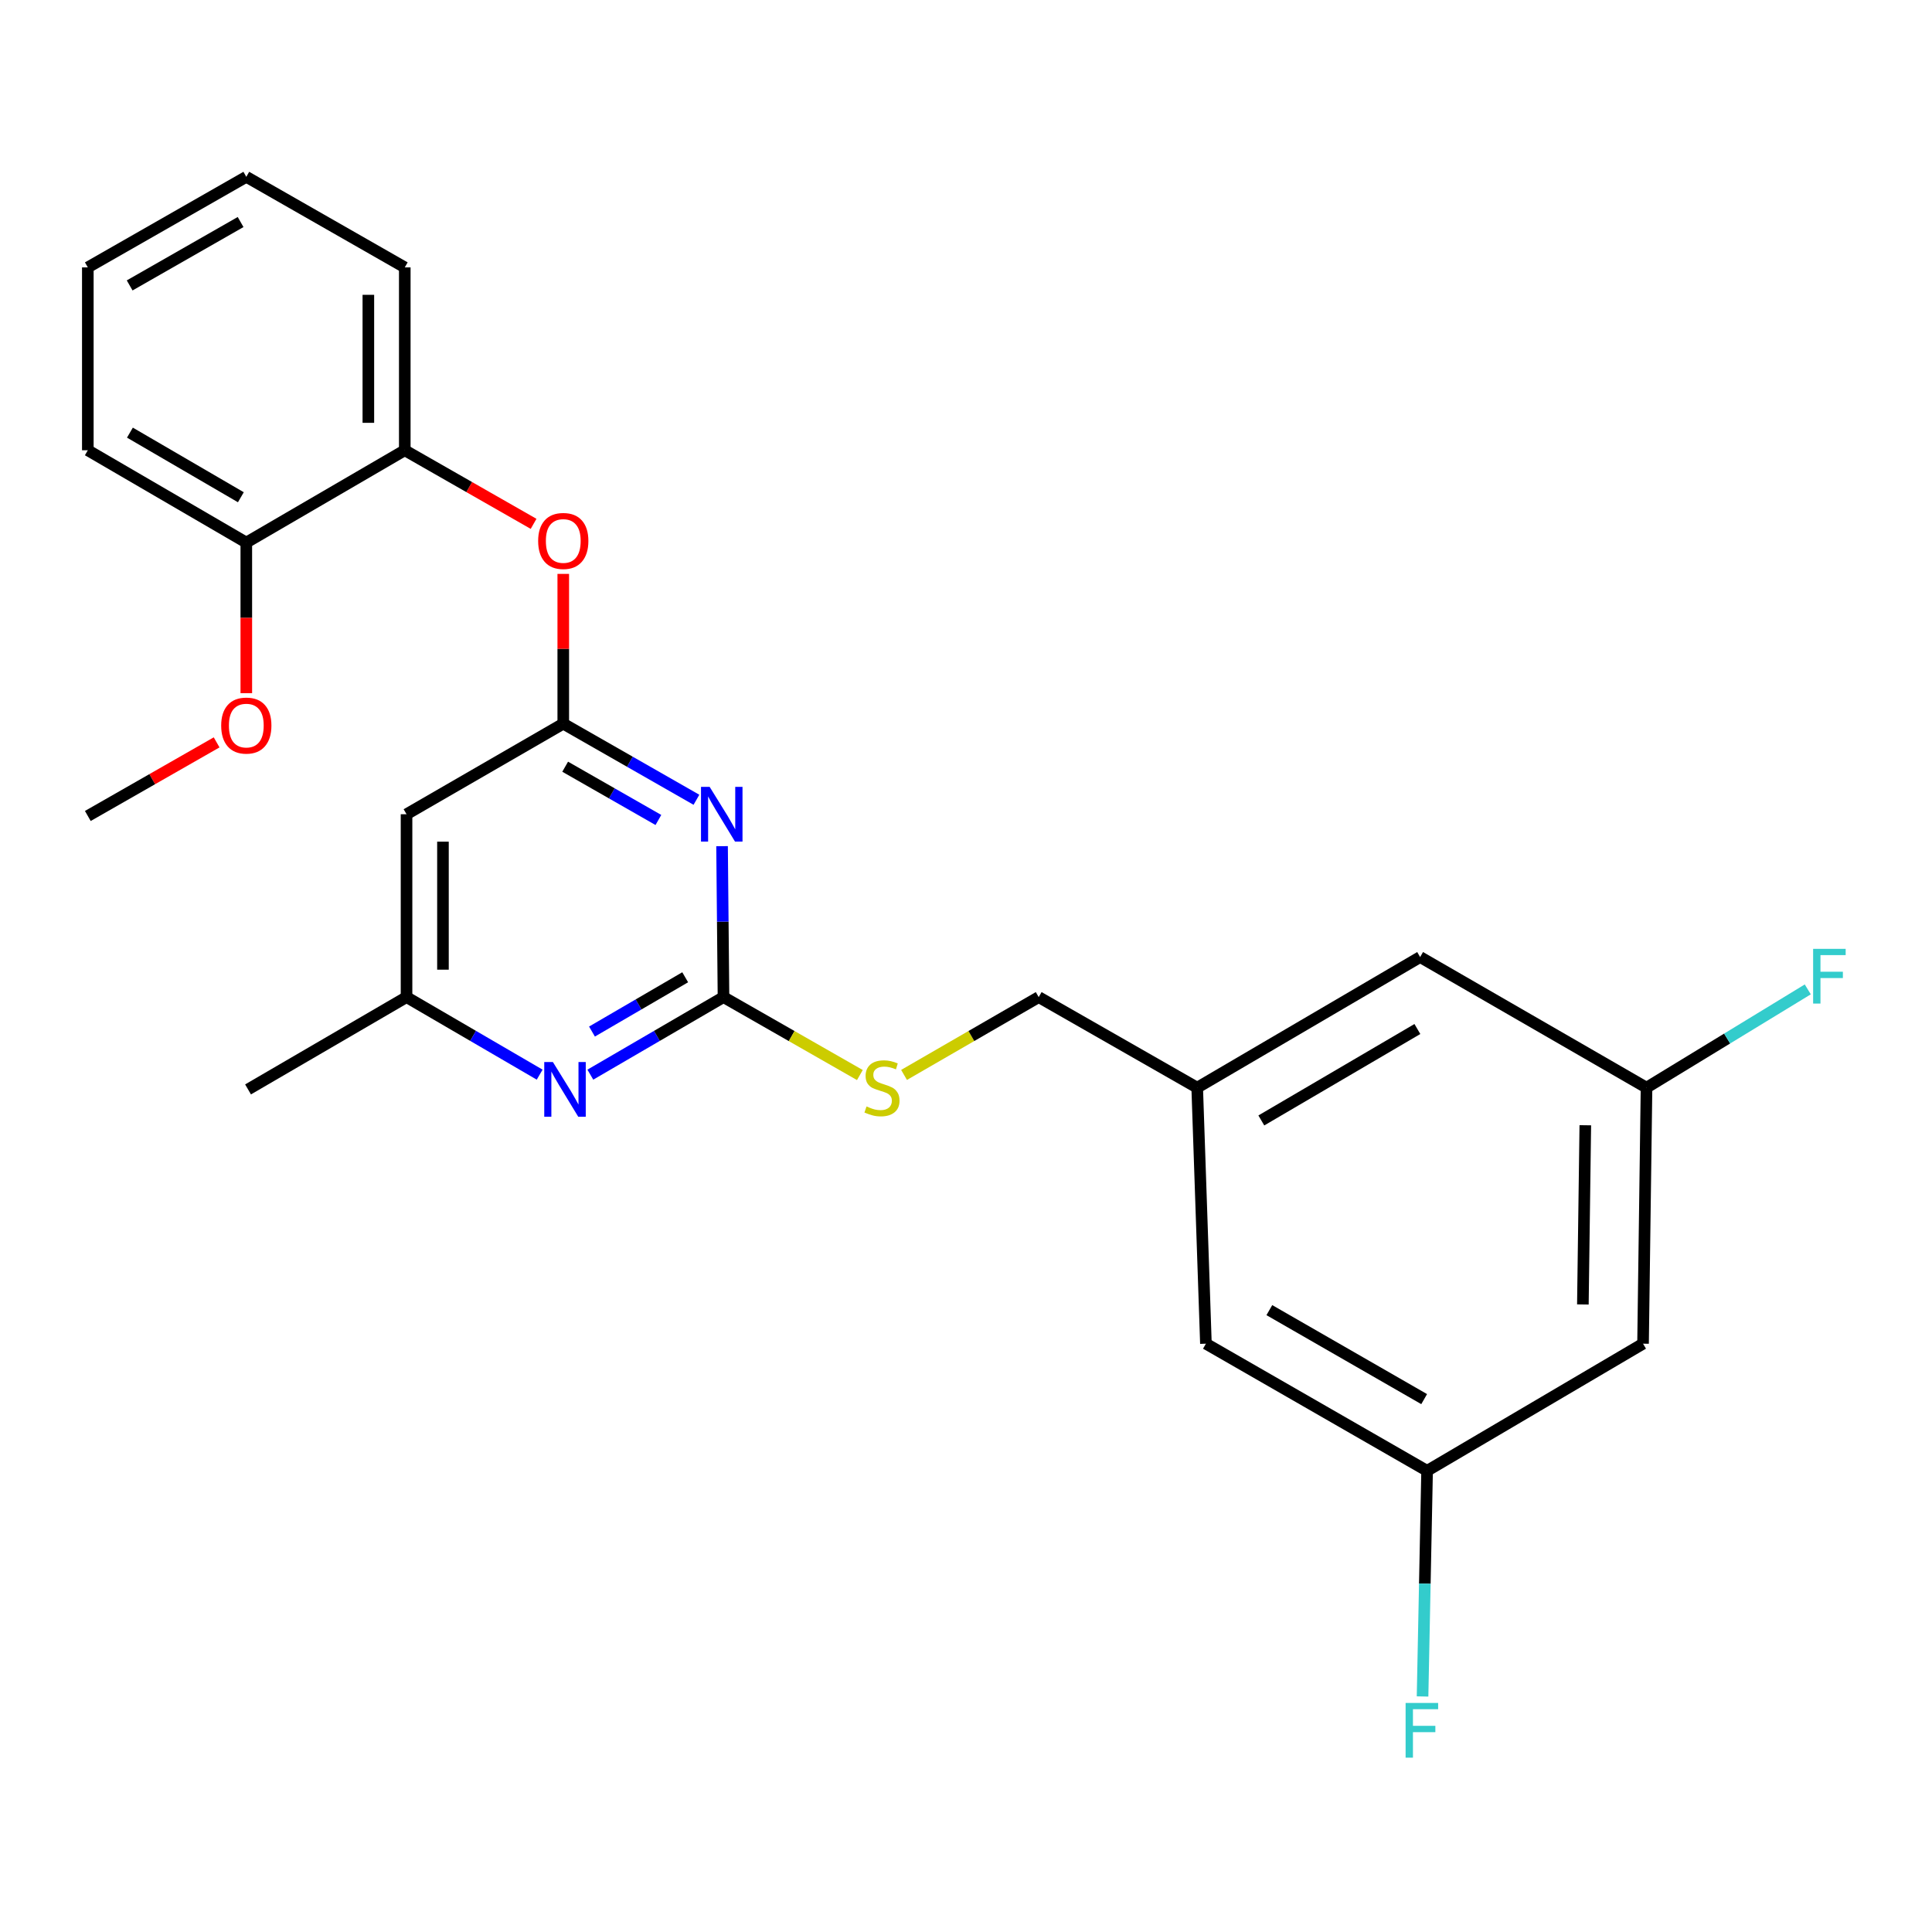 <?xml version='1.0' encoding='iso-8859-1'?>
<svg version='1.1' baseProfile='full'
              xmlns='http://www.w3.org/2000/svg'
                      xmlns:rdkit='http://www.rdkit.org/xml'
                      xmlns:xlink='http://www.w3.org/1999/xlink'
                  xml:space='preserve'
width='1000px' height='1000px' viewBox='0 0 1000 1000'>
<!-- END OF HEADER -->
<rect style='opacity:1.0;fill:#FFFFFF;stroke:none' width='1000' height='1000' x='0' y='0'> </rect>
<path class='bond-0' d='M 210.422,421.448 L 210.422,516.102' style='fill:none;fill-rule:evenodd;stroke:#000000;stroke-width:6px;stroke-linecap:butt;stroke-linejoin:miter;stroke-opacity:1' />
<path class='bond-0' d='M 229.273,435.646 L 229.273,501.904' style='fill:none;fill-rule:evenodd;stroke:#000000;stroke-width:6px;stroke-linecap:butt;stroke-linejoin:miter;stroke-opacity:1' />
<path class='bond-1' d='M 210.422,421.448 L 291.545,374.572' style='fill:none;fill-rule:evenodd;stroke:#000000;stroke-width:6px;stroke-linecap:butt;stroke-linejoin:miter;stroke-opacity:1' />
<path class='bond-2' d='M 210.422,516.102 L 128.389,563.879' style='fill:none;fill-rule:evenodd;stroke:#000000;stroke-width:6px;stroke-linecap:butt;stroke-linejoin:miter;stroke-opacity:1' />
<path class='bond-3' d='M 210.422,516.102 L 244.877,536.171' style='fill:none;fill-rule:evenodd;stroke:#000000;stroke-width:6px;stroke-linecap:butt;stroke-linejoin:miter;stroke-opacity:1' />
<path class='bond-3' d='M 244.877,536.171 L 279.332,556.24' style='fill:none;fill-rule:evenodd;stroke:#0000FF;stroke-width:6px;stroke-linecap:butt;stroke-linejoin:miter;stroke-opacity:1' />
<path class='bond-4' d='M 305.559,556.241 L 340.019,536.171' style='fill:none;fill-rule:evenodd;stroke:#0000FF;stroke-width:6px;stroke-linecap:butt;stroke-linejoin:miter;stroke-opacity:1' />
<path class='bond-4' d='M 340.019,536.171 L 374.479,516.102' style='fill:none;fill-rule:evenodd;stroke:#000000;stroke-width:6px;stroke-linecap:butt;stroke-linejoin:miter;stroke-opacity:1' />
<path class='bond-4' d='M 306.409,533.931 L 330.532,519.882' style='fill:none;fill-rule:evenodd;stroke:#0000FF;stroke-width:6px;stroke-linecap:butt;stroke-linejoin:miter;stroke-opacity:1' />
<path class='bond-4' d='M 330.532,519.882 L 354.654,505.833' style='fill:none;fill-rule:evenodd;stroke:#000000;stroke-width:6px;stroke-linecap:butt;stroke-linejoin:miter;stroke-opacity:1' />
<path class='bond-5' d='M 374.479,516.102 L 374.107,477.038' style='fill:none;fill-rule:evenodd;stroke:#000000;stroke-width:6px;stroke-linecap:butt;stroke-linejoin:miter;stroke-opacity:1' />
<path class='bond-5' d='M 374.107,477.038 L 373.736,437.975' style='fill:none;fill-rule:evenodd;stroke:#0000FF;stroke-width:6px;stroke-linecap:butt;stroke-linejoin:miter;stroke-opacity:1' />
<path class='bond-6' d='M 374.479,516.102 L 409.775,536.271' style='fill:none;fill-rule:evenodd;stroke:#000000;stroke-width:6px;stroke-linecap:butt;stroke-linejoin:miter;stroke-opacity:1' />
<path class='bond-6' d='M 409.775,536.271 L 445.07,556.44' style='fill:none;fill-rule:evenodd;stroke:#CCCC00;stroke-width:6px;stroke-linecap:butt;stroke-linejoin:miter;stroke-opacity:1' />
<path class='bond-7' d='M 360.476,413.961 L 326.01,394.267' style='fill:none;fill-rule:evenodd;stroke:#0000FF;stroke-width:6px;stroke-linecap:butt;stroke-linejoin:miter;stroke-opacity:1' />
<path class='bond-7' d='M 326.01,394.267 L 291.545,374.572' style='fill:none;fill-rule:evenodd;stroke:#000000;stroke-width:6px;stroke-linecap:butt;stroke-linejoin:miter;stroke-opacity:1' />
<path class='bond-7' d='M 340.784,424.42 L 316.658,410.634' style='fill:none;fill-rule:evenodd;stroke:#0000FF;stroke-width:6px;stroke-linecap:butt;stroke-linejoin:miter;stroke-opacity:1' />
<path class='bond-7' d='M 316.658,410.634 L 292.532,396.848' style='fill:none;fill-rule:evenodd;stroke:#000000;stroke-width:6px;stroke-linecap:butt;stroke-linejoin:miter;stroke-opacity:1' />
<path class='bond-8' d='M 291.545,374.572 L 291.545,335.809' style='fill:none;fill-rule:evenodd;stroke:#000000;stroke-width:6px;stroke-linecap:butt;stroke-linejoin:miter;stroke-opacity:1' />
<path class='bond-8' d='M 291.545,335.809 L 291.545,297.045' style='fill:none;fill-rule:evenodd;stroke:#FF0000;stroke-width:6px;stroke-linecap:butt;stroke-linejoin:miter;stroke-opacity:1' />
<path class='bond-9' d='M 276.183,271.142 L 242.847,252.098' style='fill:none;fill-rule:evenodd;stroke:#FF0000;stroke-width:6px;stroke-linecap:butt;stroke-linejoin:miter;stroke-opacity:1' />
<path class='bond-9' d='M 242.847,252.098 L 209.511,233.053' style='fill:none;fill-rule:evenodd;stroke:#000000;stroke-width:6px;stroke-linecap:butt;stroke-linejoin:miter;stroke-opacity:1' />
<path class='bond-10' d='M 127.488,91.523 L 45.455,138.4' style='fill:none;fill-rule:evenodd;stroke:#000000;stroke-width:6px;stroke-linecap:butt;stroke-linejoin:miter;stroke-opacity:1' />
<path class='bond-10' d='M 124.536,114.922 L 67.112,147.735' style='fill:none;fill-rule:evenodd;stroke:#000000;stroke-width:6px;stroke-linecap:butt;stroke-linejoin:miter;stroke-opacity:1' />
<path class='bond-11' d='M 127.488,91.523 L 209.511,138.4' style='fill:none;fill-rule:evenodd;stroke:#000000;stroke-width:6px;stroke-linecap:butt;stroke-linejoin:miter;stroke-opacity:1' />
<path class='bond-12' d='M 467.935,556.378 L 502.785,536.24' style='fill:none;fill-rule:evenodd;stroke:#CCCC00;stroke-width:6px;stroke-linecap:butt;stroke-linejoin:miter;stroke-opacity:1' />
<path class='bond-12' d='M 502.785,536.24 L 537.635,516.102' style='fill:none;fill-rule:evenodd;stroke:#000000;stroke-width:6px;stroke-linecap:butt;stroke-linejoin:miter;stroke-opacity:1' />
<path class='bond-13' d='M 537.635,516.102 L 619.668,562.978' style='fill:none;fill-rule:evenodd;stroke:#000000;stroke-width:6px;stroke-linecap:butt;stroke-linejoin:miter;stroke-opacity:1' />
<path class='bond-14' d='M 45.455,138.4 L 45.455,233.053' style='fill:none;fill-rule:evenodd;stroke:#000000;stroke-width:6px;stroke-linecap:butt;stroke-linejoin:miter;stroke-opacity:1' />
<path class='bond-15' d='M 45.455,233.053 L 127.488,280.83' style='fill:none;fill-rule:evenodd;stroke:#000000;stroke-width:6px;stroke-linecap:butt;stroke-linejoin:miter;stroke-opacity:1' />
<path class='bond-15' d='M 67.247,223.93 L 124.67,257.374' style='fill:none;fill-rule:evenodd;stroke:#000000;stroke-width:6px;stroke-linecap:butt;stroke-linejoin:miter;stroke-opacity:1' />
<path class='bond-16' d='M 850.437,695.49 L 852.238,562.978' style='fill:none;fill-rule:evenodd;stroke:#000000;stroke-width:6px;stroke-linecap:butt;stroke-linejoin:miter;stroke-opacity:1' />
<path class='bond-16' d='M 819.292,675.186 L 820.552,582.428' style='fill:none;fill-rule:evenodd;stroke:#000000;stroke-width:6px;stroke-linecap:butt;stroke-linejoin:miter;stroke-opacity:1' />
<path class='bond-17' d='M 850.437,695.49 L 738.661,761.291' style='fill:none;fill-rule:evenodd;stroke:#000000;stroke-width:6px;stroke-linecap:butt;stroke-linejoin:miter;stroke-opacity:1' />
<path class='bond-18' d='M 852.238,562.978 L 735.058,495.365' style='fill:none;fill-rule:evenodd;stroke:#000000;stroke-width:6px;stroke-linecap:butt;stroke-linejoin:miter;stroke-opacity:1' />
<path class='bond-19' d='M 852.238,562.978 L 893.969,537.541' style='fill:none;fill-rule:evenodd;stroke:#000000;stroke-width:6px;stroke-linecap:butt;stroke-linejoin:miter;stroke-opacity:1' />
<path class='bond-19' d='M 893.969,537.541 L 935.7,512.105' style='fill:none;fill-rule:evenodd;stroke:#33CCCC;stroke-width:6px;stroke-linecap:butt;stroke-linejoin:miter;stroke-opacity:1' />
<path class='bond-20' d='M 738.661,761.291 L 624.182,695.49' style='fill:none;fill-rule:evenodd;stroke:#000000;stroke-width:6px;stroke-linecap:butt;stroke-linejoin:miter;stroke-opacity:1' />
<path class='bond-20' d='M 737.146,724.182 L 657.011,678.121' style='fill:none;fill-rule:evenodd;stroke:#000000;stroke-width:6px;stroke-linecap:butt;stroke-linejoin:miter;stroke-opacity:1' />
<path class='bond-21' d='M 738.661,761.291 L 737.486,819.689' style='fill:none;fill-rule:evenodd;stroke:#000000;stroke-width:6px;stroke-linecap:butt;stroke-linejoin:miter;stroke-opacity:1' />
<path class='bond-21' d='M 737.486,819.689 L 736.311,878.086' style='fill:none;fill-rule:evenodd;stroke:#33CCCC;stroke-width:6px;stroke-linecap:butt;stroke-linejoin:miter;stroke-opacity:1' />
<path class='bond-22' d='M 619.668,562.978 L 624.182,695.49' style='fill:none;fill-rule:evenodd;stroke:#000000;stroke-width:6px;stroke-linecap:butt;stroke-linejoin:miter;stroke-opacity:1' />
<path class='bond-23' d='M 619.668,562.978 L 735.058,495.365' style='fill:none;fill-rule:evenodd;stroke:#000000;stroke-width:6px;stroke-linecap:butt;stroke-linejoin:miter;stroke-opacity:1' />
<path class='bond-23' d='M 652.861,579.944 L 733.633,532.615' style='fill:none;fill-rule:evenodd;stroke:#000000;stroke-width:6px;stroke-linecap:butt;stroke-linejoin:miter;stroke-opacity:1' />
<path class='bond-24' d='M 127.488,280.83 L 209.511,233.053' style='fill:none;fill-rule:evenodd;stroke:#000000;stroke-width:6px;stroke-linecap:butt;stroke-linejoin:miter;stroke-opacity:1' />
<path class='bond-25' d='M 127.488,280.83 L 127.488,319.808' style='fill:none;fill-rule:evenodd;stroke:#000000;stroke-width:6px;stroke-linecap:butt;stroke-linejoin:miter;stroke-opacity:1' />
<path class='bond-25' d='M 127.488,319.808 L 127.488,358.787' style='fill:none;fill-rule:evenodd;stroke:#FF0000;stroke-width:6px;stroke-linecap:butt;stroke-linejoin:miter;stroke-opacity:1' />
<path class='bond-26' d='M 209.511,233.053 L 209.511,138.4' style='fill:none;fill-rule:evenodd;stroke:#000000;stroke-width:6px;stroke-linecap:butt;stroke-linejoin:miter;stroke-opacity:1' />
<path class='bond-26' d='M 190.66,218.855 L 190.66,152.598' style='fill:none;fill-rule:evenodd;stroke:#000000;stroke-width:6px;stroke-linecap:butt;stroke-linejoin:miter;stroke-opacity:1' />
<path class='bond-27' d='M 112.126,384.251 L 78.79,403.3' style='fill:none;fill-rule:evenodd;stroke:#FF0000;stroke-width:6px;stroke-linecap:butt;stroke-linejoin:miter;stroke-opacity:1' />
<path class='bond-27' d='M 78.79,403.3 L 45.455,422.349' style='fill:none;fill-rule:evenodd;stroke:#000000;stroke-width:6px;stroke-linecap:butt;stroke-linejoin:miter;stroke-opacity:1' />
<path  class='atom-2' d='M 286.185 549.719
L 295.465 564.719
Q 296.385 566.199, 297.865 568.879
Q 299.345 571.559, 299.425 571.719
L 299.425 549.719
L 303.185 549.719
L 303.185 578.039
L 299.305 578.039
L 289.345 561.639
Q 288.185 559.719, 286.945 557.519
Q 285.745 555.319, 285.385 554.639
L 285.385 578.039
L 281.705 578.039
L 281.705 549.719
L 286.185 549.719
' fill='#0000FF'/>
<path  class='atom-4' d='M 367.318 407.288
L 376.598 422.288
Q 377.518 423.768, 378.998 426.448
Q 380.478 429.128, 380.558 429.288
L 380.558 407.288
L 384.318 407.288
L 384.318 435.608
L 380.438 435.608
L 370.478 419.208
Q 369.318 417.288, 368.078 415.088
Q 366.878 412.888, 366.518 412.208
L 366.518 435.608
L 362.838 435.608
L 362.838 407.288
L 367.318 407.288
' fill='#0000FF'/>
<path  class='atom-6' d='M 278.545 279.999
Q 278.545 273.199, 281.905 269.399
Q 285.265 265.599, 291.545 265.599
Q 297.825 265.599, 301.185 269.399
Q 304.545 273.199, 304.545 279.999
Q 304.545 286.879, 301.145 290.799
Q 297.745 294.679, 291.545 294.679
Q 285.305 294.679, 281.905 290.799
Q 278.545 286.919, 278.545 279.999
M 291.545 291.479
Q 295.865 291.479, 298.185 288.599
Q 300.545 285.679, 300.545 279.999
Q 300.545 274.439, 298.185 271.639
Q 295.865 268.799, 291.545 268.799
Q 287.225 268.799, 284.865 271.599
Q 282.545 274.399, 282.545 279.999
Q 282.545 285.719, 284.865 288.599
Q 287.225 291.479, 291.545 291.479
' fill='#FF0000'/>
<path  class='atom-8' d='M 448.512 572.698
Q 448.832 572.818, 450.152 573.378
Q 451.472 573.938, 452.912 574.298
Q 454.392 574.618, 455.832 574.618
Q 458.512 574.618, 460.072 573.338
Q 461.632 572.018, 461.632 569.738
Q 461.632 568.178, 460.832 567.218
Q 460.072 566.258, 458.872 565.738
Q 457.672 565.218, 455.672 564.618
Q 453.152 563.858, 451.632 563.138
Q 450.152 562.418, 449.072 560.898
Q 448.032 559.378, 448.032 556.818
Q 448.032 553.258, 450.432 551.058
Q 452.872 548.858, 457.672 548.858
Q 460.952 548.858, 464.672 550.418
L 463.752 553.498
Q 460.352 552.098, 457.792 552.098
Q 455.032 552.098, 453.512 553.258
Q 451.992 554.378, 452.032 556.338
Q 452.032 557.858, 452.792 558.778
Q 453.592 559.698, 454.712 560.218
Q 455.872 560.738, 457.792 561.338
Q 460.352 562.138, 461.872 562.938
Q 463.392 563.738, 464.472 565.378
Q 465.592 566.978, 465.592 569.738
Q 465.592 573.658, 462.952 575.778
Q 460.352 577.858, 455.992 577.858
Q 453.472 577.858, 451.552 577.298
Q 449.672 576.778, 447.432 575.858
L 448.512 572.698
' fill='#CCCC00'/>
<path  class='atom-19' d='M 727.539 881.445
L 744.379 881.445
L 744.379 884.685
L 731.339 884.685
L 731.339 893.285
L 742.939 893.285
L 742.939 896.565
L 731.339 896.565
L 731.339 909.765
L 727.539 909.765
L 727.539 881.445
' fill='#33CCCC'/>
<path  class='atom-20' d='M 938.471 491.123
L 955.311 491.123
L 955.311 494.363
L 942.271 494.363
L 942.271 502.963
L 953.871 502.963
L 953.871 506.243
L 942.271 506.243
L 942.271 519.443
L 938.471 519.443
L 938.471 491.123
' fill='#33CCCC'/>
<path  class='atom-24' d='M 114.488 375.553
Q 114.488 368.753, 117.848 364.953
Q 121.208 361.153, 127.488 361.153
Q 133.768 361.153, 137.128 364.953
Q 140.488 368.753, 140.488 375.553
Q 140.488 382.433, 137.088 386.353
Q 133.688 390.233, 127.488 390.233
Q 121.248 390.233, 117.848 386.353
Q 114.488 382.473, 114.488 375.553
M 127.488 387.033
Q 131.808 387.033, 134.128 384.153
Q 136.488 381.233, 136.488 375.553
Q 136.488 369.993, 134.128 367.193
Q 131.808 364.353, 127.488 364.353
Q 123.168 364.353, 120.808 367.153
Q 118.488 369.953, 118.488 375.553
Q 118.488 381.273, 120.808 384.153
Q 123.168 387.033, 127.488 387.033
' fill='#FF0000'/>
</svg>
